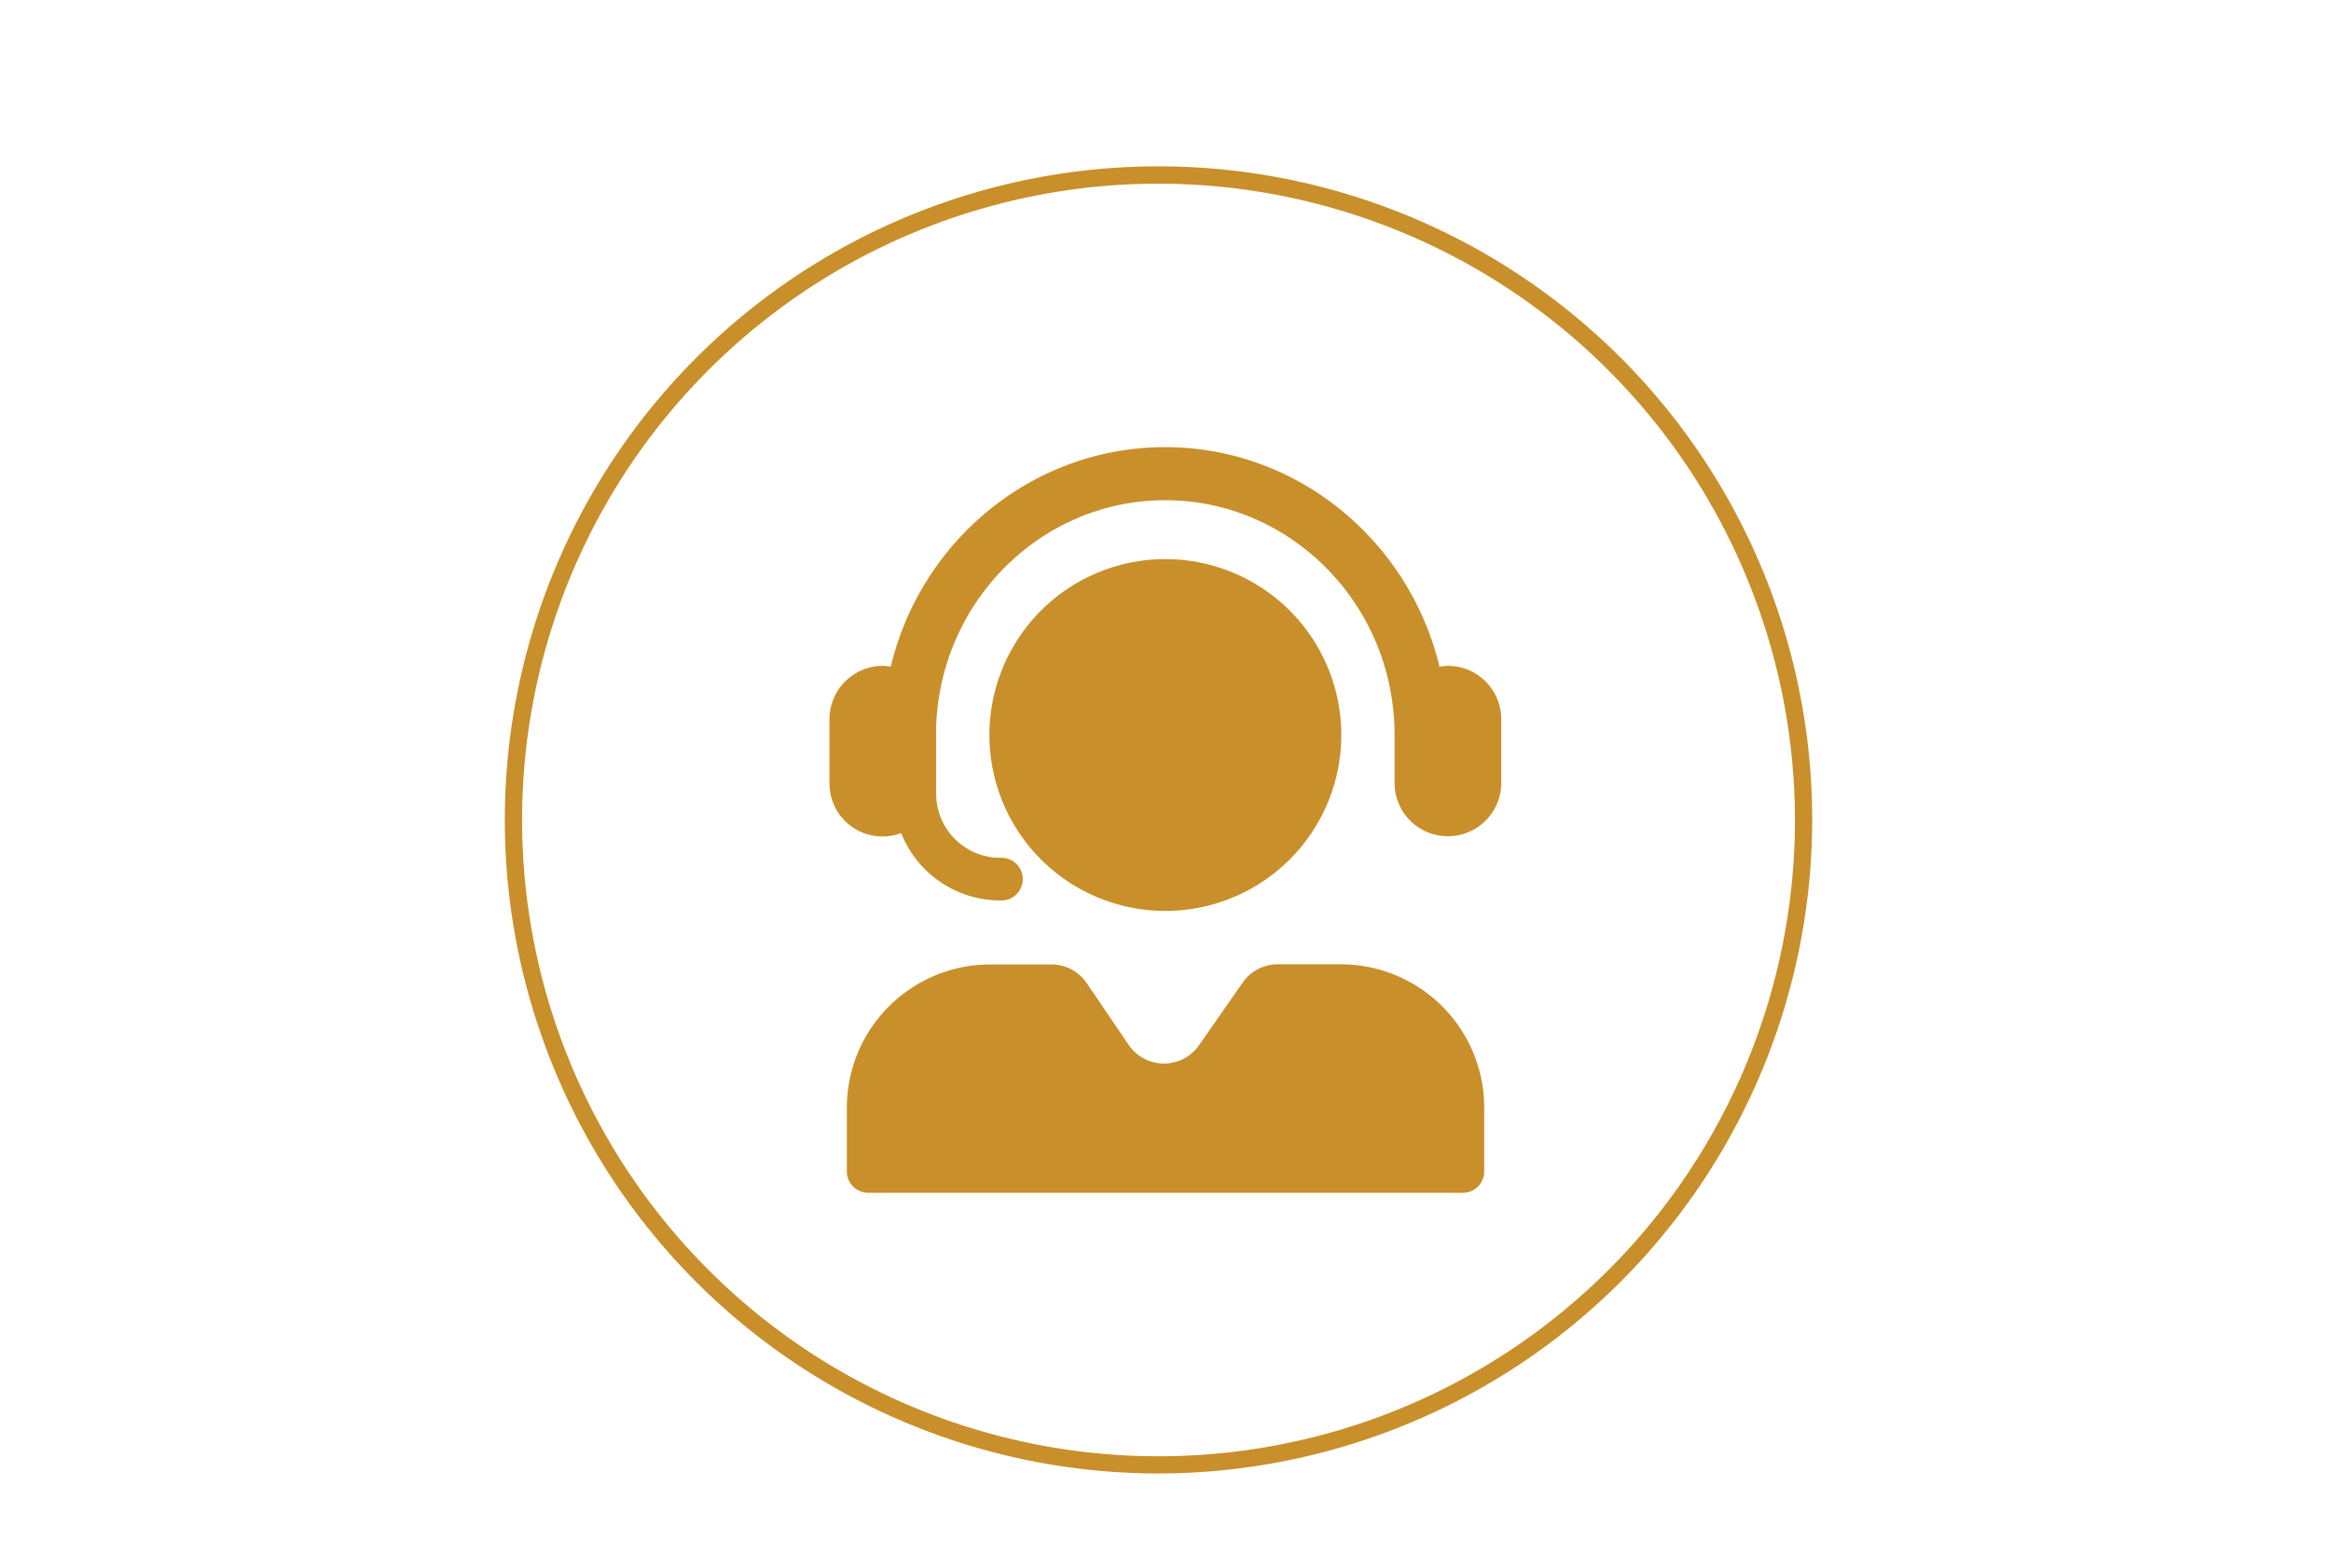 <svg id="Layer_2" data-name="Layer 2" xmlns="http://www.w3.org/2000/svg" viewBox="0 0 333.88 224.68"><defs><style>.cls-1{fill:#c88f2a;}</style></defs><path class="cls-1" d="M207.43,95.39a7.35,7.35,0,0,0-1.24.13c-4.33-18-20.29-31.46-39.3-31.46s-35,13.43-39.3,31.45a7.1,7.1,0,0,0-1.14-.12,7.65,7.65,0,0,0-7.64,7.64v9.17a7.59,7.59,0,0,0,10.27,7.15A15.28,15.28,0,0,0,143.26,129a3.06,3.06,0,1,0,0-6.11,9.18,9.18,0,0,1-9.17-9.17V104c.66-17.94,15.1-32.34,32.8-32.34,18.12,0,32.86,15.08,32.86,33.61,0,.07,0,.14,0,.21v6.68a7.64,7.64,0,1,0,15.28,0V103A7.65,7.65,0,0,0,207.43,95.39Z"/><path class="cls-1" d="M192,138.15h-9a6.09,6.09,0,0,0-5,2.61l-6.27,9a6.12,6.12,0,0,1-10.07-.07l-6-8.84a6.09,6.09,0,0,0-5-2.68h-8.81a20.54,20.54,0,0,0-20.55,20.54v9.12a3.05,3.05,0,0,0,3.06,3.05h85.17a3.05,3.05,0,0,0,3.06-3.05v-9.12A20.54,20.54,0,0,0,192,138.15Zm-25.08-7.65a25.2,25.2,0,1,0-25.2-25.19A25.2,25.2,0,0,0,166.89,130.5Z"/><path class="cls-1" d="M165.94,211.09a93.63,93.63,0,1,1,93.63-93.63A93.73,93.73,0,0,1,165.94,211.09Zm0-184.78a91.16,91.16,0,1,0,91.16,91.15A91.26,91.26,0,0,0,165.94,26.31Z"/></svg>